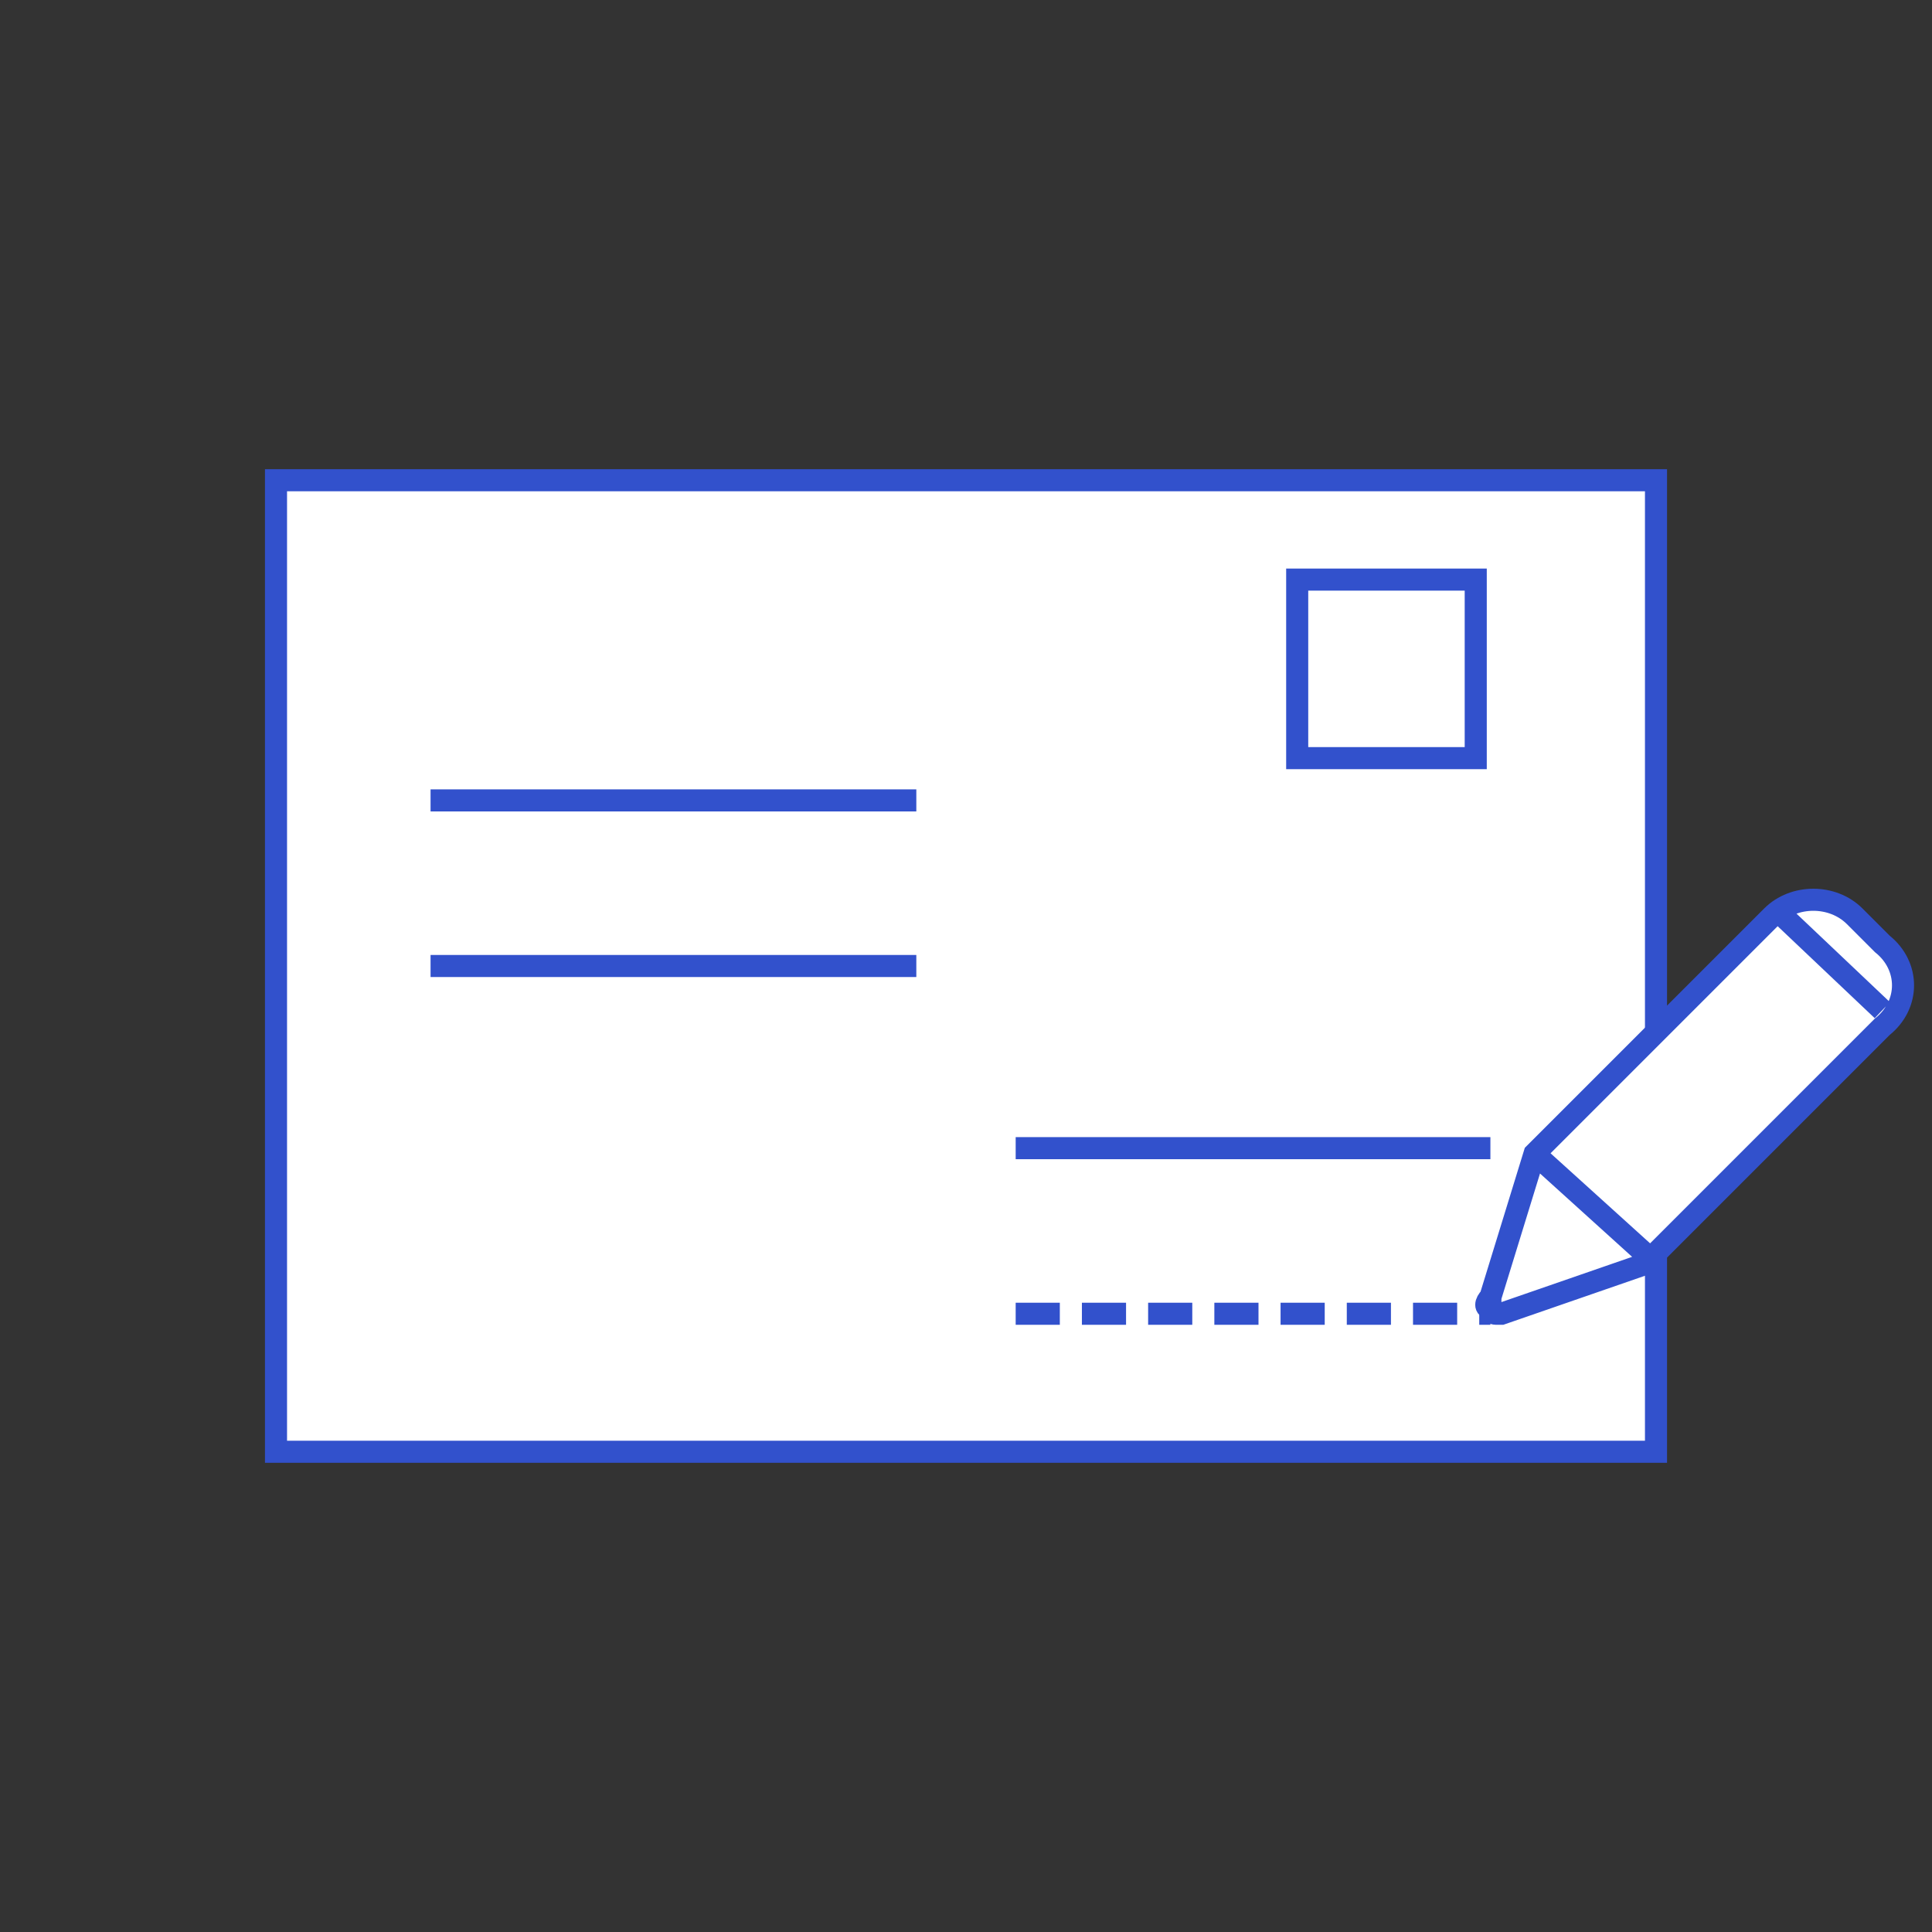 <?xml version="1.0" encoding="UTF-8"?>
<!DOCTYPE svg PUBLIC "-//W3C//DTD SVG 1.1//EN" "http://www.w3.org/Graphics/SVG/1.1/DTD/svg11.dtd">
<!-- Creator: CorelDRAW X8 -->
<svg xmlns="http://www.w3.org/2000/svg" xml:space="preserve" width="350px" height="350px" version="1.1" style="shape-rendering:geometricPrecision; text-rendering:geometricPrecision; image-rendering:optimizeQuality; fill-rule:evenodd; clip-rule:evenodd"
viewBox="0 0 350 350"
 xmlns:xlink="http://www.w3.org/1999/xlink">
 <rect x="0" y="0" width="350" height="350" fill="#333333" stroke="none"/>
 <defs>
  <style type="text/css">
   <![CDATA[
    .str0 {stroke:#3251CC;stroke-width:3.999}
    .str1 {stroke:#3251CC;stroke-width:3.999}
    .str2 {stroke:#3251CC;stroke-width:3.999;stroke-dasharray:7.998 3.999}
    .fil0 {fill:none}
    .fil1 {fill:white}
   ]]>
  </style>
 </defs>
 <g id="Слой_x0020_1">
  <polygon class="fil0" points="-2,-4 348,-4 348,346 -2,346 "/>
  <polygon class="fil1 str0" points="50,263 50,87 300,87 300,263 "/>
  <rect class="fil0 str1" x="235" y="105" width="32.344" height="32.344"/>
  <g>
   <path class="fil1" d="M336 166c-4,-4 -11,-4 -15,0l-3 3 -39 39 0 0c0,0 0,0 0,0 0,0 -1,1 -1,1 0,0 0,0 0,0 0,0 0,0 0,0 0,0 0,0 0,0 0,0 0,0 0,0 0,0 0,0 0,0l-8 26c-1,1 -1,2 0,2 0,1 1,1 1,1 1,0 1,0 1,0l26 -9c0,0 0,0 0,0 0,0 0,0 0,0 0,0 0,0 0,0 0,0 1,0 1,0 0,0 0,0 0,0 0,0 0,0 0,0 0,0 0,0 0,-1l42 -42c5,-4 5,-11 0,-15l-5 -5zm-58 43l21 19 -21 -19zm44 -44l19 18 -19 -18z"/>
   <path id="1" class="fil0 str1" d="M336 166c-4,-4 -11,-4 -15,0l-3 3 -39 39 0 0c0,0 0,0 0,0 0,0 -1,1 -1,1 0,0 0,0 0,0 0,0 0,0 0,0 0,0 0,0 0,0 0,0 0,0 0,0 0,0 0,0 0,0l-8 26c-1,1 -1,2 0,2 0,1 1,1 1,1 1,0 1,0 1,0l26 -9c0,0 0,0 0,0 0,0 0,0 0,0 0,0 0,0 0,0 0,0 1,0 1,0 0,0 0,0 0,0 0,0 0,0 0,0 0,0 0,0 0,-1l42 -42c5,-4 5,-11 0,-15l-5 -5zm-58 43l21 19m23 -63l19 18"/>
  </g>
  <line class="fil0 str1" x1="184" y1="208" x2="270" y2= "208" />
  <line class="fil0 str2" x1="184" y1="238" x2="270" y2= "238" />
  <line class="fil0 str1" x1="78" y1="145" x2="166" y2= "145" />
  <line class="fil0 str1" x1="78" y1="175" x2="166" y2= "175" />
 </g>
</svg>
